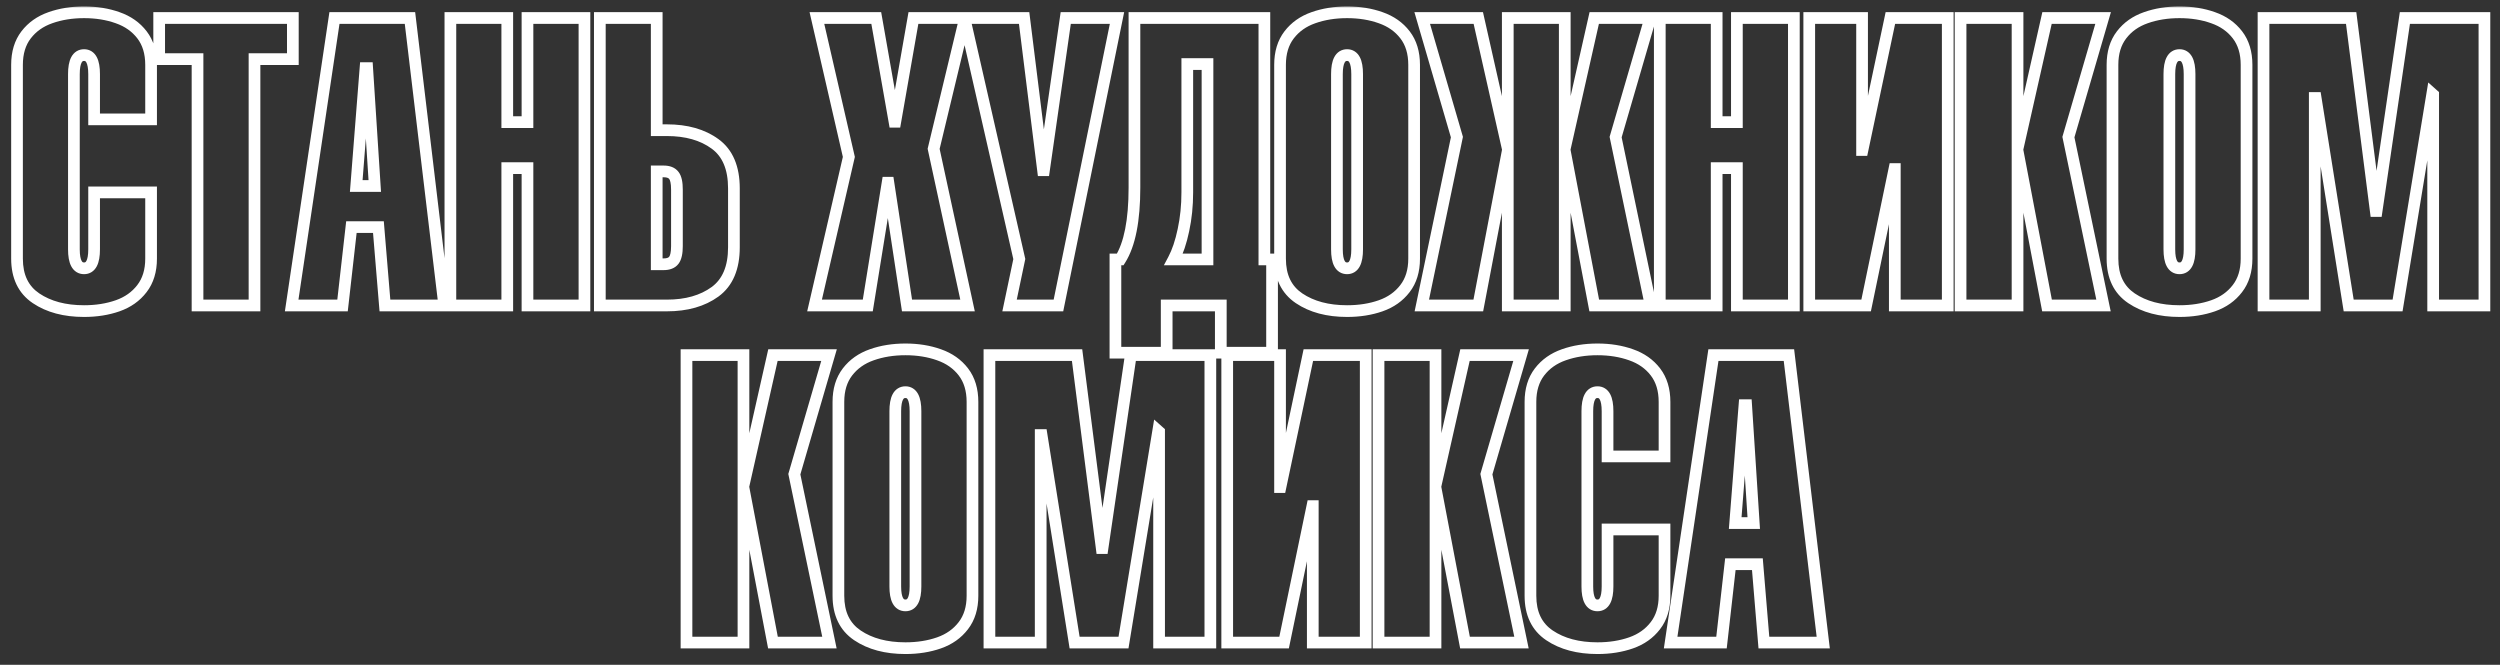 <?xml version="1.0" encoding="UTF-8"?> <svg xmlns="http://www.w3.org/2000/svg" width="534" height="142" viewBox="0 0 534 142" fill="none"><rect x="0" y="0" width="534" height="142" fill="#333333" stroke="none"/><mask id="path-1-outside-1_281_5923" maskUnits="userSpaceOnUse" x="1.875" y="1.25" width="531" height="139" fill="black"><rect fill="white" x="1.875" y="1.25" width="531" height="139"></rect><path d="M20.102 41.097H32.273V55.248C32.273 57.831 31.62 59.965 30.314 61.649C29.023 63.334 27.296 64.555 25.134 65.313C22.973 66.071 20.579 66.45 17.954 66.45C13.827 66.45 10.409 65.538 7.699 63.713C4.99 61.888 3.635 59.066 3.635 55.248V13.85C3.635 11.267 4.281 9.133 5.572 7.448C6.864 5.764 8.591 4.542 10.752 3.784C12.928 3.012 15.329 2.626 17.954 2.626C20.579 2.626 22.973 3.012 25.134 3.784C27.31 4.542 29.044 5.764 30.336 7.448C31.627 9.133 32.273 11.267 32.273 13.85V25.494H20.102V15.829C20.102 13.12 19.386 11.765 17.954 11.765C16.508 11.765 15.785 13.12 15.785 15.829V53.269C15.785 55.964 16.508 57.312 17.954 57.312C19.386 57.312 20.102 55.964 20.102 53.269V41.097ZM54.362 12.628V65.25H42.191V12.628H33.999V3.847H62.553V12.628H54.362ZM76.093 39.729H80.052L78.43 14.544H78.072L76.093 39.729ZM62.3 65.25L71.439 3.847H87.569L94.897 65.25H82.22L80.831 48.51H75.061L73.166 65.25H62.3ZM108.352 65.25H96.202V3.847H108.352V26.084H112.669V3.847H124.84V65.25H112.669V35.917H108.352V65.25ZM140.275 56.448H141.749C142.774 56.448 143.504 56.16 143.939 55.585C144.374 55.009 144.592 54.005 144.592 52.574V40.487C144.592 39.041 144.374 38.037 143.939 37.476C143.504 36.9 142.774 36.612 141.749 36.612H140.275V56.448ZM140.275 3.847V27.81H142.444C146.641 27.81 150.073 28.786 152.741 30.737C155.422 32.689 156.763 35.854 156.763 40.234V52.826C156.763 57.192 155.422 60.358 152.741 62.323C150.059 64.274 146.627 65.25 142.444 65.25H128.125V3.847H140.275ZM174.493 3.847H187.169L191.065 26H191.233L195.108 3.847H206.142L199.424 31.79L206.668 65.25H193.739L189.759 39.034H189.591L185.358 65.25H173.987L181.315 33.517L174.493 3.847ZM215.638 65.25L217.723 55.332L205.994 3.847H218.755L222.798 36.36H222.987L227.641 3.847H238.591L226.083 65.25H215.638ZM239.285 55.416C241.307 52.202 242.318 47.085 242.318 40.066V3.847H270.071V55.416H271.713V75.336H260.764V65.25H249.203V75.336H238.254V55.416H239.285ZM257.921 55.416V13.681H253.604V41.097C253.604 43.919 253.331 46.6 252.783 49.141C252.25 51.682 251.548 53.774 250.677 55.416H257.921ZM273.419 55.248V13.85C273.419 11.267 274.065 9.133 275.356 7.448C276.648 5.764 278.375 4.542 280.536 3.784C282.712 3.012 285.113 2.626 287.738 2.626C290.363 2.626 292.757 3.012 294.918 3.784C297.094 4.542 298.828 5.764 300.12 7.448C301.411 9.133 302.057 11.267 302.057 13.85V55.248C302.057 57.831 301.404 59.965 300.098 61.649C298.807 63.334 297.08 64.555 294.918 65.313C292.757 66.071 290.363 66.45 287.738 66.45C283.611 66.45 280.192 65.538 277.483 63.713C274.774 61.888 273.419 59.066 273.419 55.248ZM289.886 53.269V15.829C289.886 13.12 289.17 11.765 287.738 11.765C286.292 11.765 285.569 13.12 285.569 15.829V53.269C285.569 55.964 286.292 57.312 287.738 57.312C289.17 57.312 289.886 55.964 289.886 53.269ZM322.061 65.25V33.075H321.893L315.765 65.25H303.699L311.196 29.284L303.783 3.847H315.765L321.893 31.011H322.061V3.847H334.232V31.011H334.401L340.528 3.847H352.51L345.098 29.284L352.594 65.25H340.528L334.401 33.075H334.232V65.25H322.061ZM366.681 65.25H354.531V3.847H366.681V26.084H370.998V3.847H383.169V65.25H370.998V35.917H366.681V65.25ZM398.604 65.25H386.454V3.847H397.74V32.043H397.825L403.784 3.847H416.039V65.25H404.731V36.107H404.647L398.604 65.25ZM430.947 65.25H418.776V3.847H430.947V31.011H431.116L437.244 3.847H449.225L441.813 29.284L449.309 65.25H437.244L431.116 33.075H430.947V65.25ZM451.225 55.248V13.85C451.225 11.267 451.871 9.133 453.163 7.448C454.454 5.764 456.181 4.542 458.343 3.784C460.519 3.012 462.919 2.626 465.544 2.626C468.169 2.626 470.563 3.012 472.725 3.784C474.901 4.542 476.634 5.764 477.926 7.448C479.217 9.133 479.863 11.267 479.863 13.85V55.248C479.863 57.831 479.21 59.965 477.905 61.649C476.613 63.334 474.887 64.555 472.725 65.313C470.563 66.071 468.169 66.45 465.544 66.45C461.417 66.45 457.999 65.538 455.289 63.713C452.58 61.888 451.225 59.066 451.225 55.248ZM467.692 53.269V15.829C467.692 13.12 466.976 11.765 465.544 11.765C464.098 11.765 463.375 13.12 463.375 15.829V53.269C463.375 55.964 464.098 57.312 465.544 57.312C466.976 57.312 467.692 55.964 467.692 53.269ZM494.435 65.25H483.485V3.847H502.205L507.469 45.077H507.638L513.681 3.847H530.674V65.25H519.724V20.23L519.535 20.061L512.123 65.25H501.678L494.624 20.925H494.435V65.25ZM158.805 137.25H146.634V75.847H158.805V103.011H158.974L165.101 75.847H177.083L169.671 101.284L177.167 137.25H165.101L158.974 105.075H158.805V137.25ZM179.083 127.248V85.85C179.083 83.266 179.729 81.133 181.02 79.448C182.312 77.764 184.039 76.542 186.2 75.784C188.376 75.012 190.777 74.626 193.402 74.626C196.027 74.626 198.421 75.012 200.582 75.784C202.758 76.542 204.492 77.764 205.784 79.448C207.075 81.133 207.721 83.266 207.721 85.85V127.248C207.721 129.831 207.068 131.965 205.763 133.649C204.471 135.334 202.744 136.555 200.582 137.313C198.421 138.071 196.027 138.45 193.402 138.45C189.275 138.45 185.857 137.538 183.147 135.713C180.438 133.888 179.083 131.066 179.083 127.248ZM195.55 125.268V87.829C195.55 85.12 194.834 83.765 193.402 83.765C191.956 83.765 191.233 85.12 191.233 87.829V125.268C191.233 127.964 191.956 129.311 193.402 129.311C194.834 129.311 195.55 127.964 195.55 125.268ZM222.292 137.25H211.343V75.847H230.062L235.327 117.077H235.495L241.539 75.847H258.532V137.25H247.582V92.23L247.392 92.061L239.98 137.25H229.536L222.482 92.925H222.292V137.25ZM274.282 137.25H262.132V75.847H273.419V104.043H273.503L279.462 75.847H291.718V137.25H280.41V108.107H280.326L274.282 137.25ZM306.626 137.25H294.455V75.847H306.626V103.011H306.795L312.922 75.847H324.904L317.492 101.284L324.988 137.25H312.922L306.795 105.075H306.626V137.25ZM343.371 113.097H355.542V127.248C355.542 129.831 354.889 131.965 353.584 133.649C352.292 135.334 350.565 136.555 348.404 137.313C346.242 138.071 343.848 138.45 341.223 138.45C337.096 138.45 333.678 137.538 330.968 135.713C328.259 133.888 326.904 131.066 326.904 127.248V85.85C326.904 83.266 327.55 81.133 328.841 79.448C330.133 77.764 331.86 76.542 334.021 75.784C336.197 75.012 338.598 74.626 341.223 74.626C343.848 74.626 346.242 75.012 348.404 75.784C350.579 76.542 352.313 77.764 353.605 79.448C354.896 81.133 355.542 83.266 355.542 85.85V97.494H343.371V87.829C343.371 85.12 342.655 83.765 341.223 83.765C339.777 83.765 339.054 85.12 339.054 87.829V125.268C339.054 127.964 339.777 129.311 341.223 129.311C342.655 129.311 343.371 127.964 343.371 125.268V113.097ZM370.64 111.729H374.599L372.977 86.544H372.619L370.64 111.729ZM356.847 137.25L365.986 75.847H382.116L389.444 137.25H376.767L375.378 120.51H369.608L367.713 137.25H356.847Z"></path></mask><path d="M20.102 41.097V39.847H18.852V41.097H20.102ZM32.273 41.097H33.523V39.847H32.273V41.097ZM30.314 61.649L29.326 60.883L29.323 60.889L30.314 61.649ZM10.752 3.784L11.166 4.964L11.171 4.962L10.752 3.784ZM25.134 3.784L24.714 4.961L24.723 4.965L25.134 3.784ZM32.273 25.494V26.744H33.523V25.494H32.273ZM20.102 25.494H18.852V26.744H20.102V25.494ZM20.102 42.347H32.273V39.847H20.102V42.347ZM31.023 41.097V55.248H33.523V41.097H31.023ZM31.023 55.248C31.023 57.614 30.428 59.462 29.326 60.883L31.302 62.415C32.812 60.468 33.523 58.048 33.523 55.248H31.023ZM29.323 60.889C28.191 62.365 26.672 63.449 24.721 64.134L25.548 66.493C27.92 65.661 29.855 64.303 31.306 62.41L29.323 60.889ZM24.721 64.134C22.71 64.839 20.459 65.2 17.954 65.2V67.7C20.7 67.7 23.235 67.304 25.548 66.493L24.721 64.134ZM17.954 65.2C14.01 65.2 10.852 64.329 8.397 62.676L7.001 64.75C9.965 66.746 13.643 67.7 17.954 67.7V65.2ZM8.397 62.676C6.095 61.125 4.885 58.732 4.885 55.248H2.385C2.385 59.401 3.884 62.65 7.001 64.75L8.397 62.676ZM4.885 55.248V13.85H2.385V55.248H4.885ZM4.885 13.85C4.885 11.48 5.474 9.631 6.564 8.209L4.58 6.688C3.088 8.634 2.385 11.053 2.385 13.85H4.885ZM6.564 8.209C7.696 6.732 9.215 5.648 11.166 4.964L10.339 2.605C7.967 3.437 6.032 4.795 4.58 6.688L6.564 8.209ZM11.171 4.962C13.195 4.244 15.452 3.876 17.954 3.876V1.376C15.206 1.376 12.662 1.78 10.334 2.606L11.171 4.962ZM17.954 3.876C20.456 3.876 22.705 4.244 24.714 4.961L25.555 2.607C23.24 1.78 20.702 1.376 17.954 1.376V3.876ZM24.723 4.965C26.689 5.65 28.213 6.734 29.344 8.209L31.328 6.688C29.875 4.793 27.931 3.435 25.546 2.604L24.723 4.965ZM29.344 8.209C30.434 9.631 31.023 11.48 31.023 13.85H33.523C33.523 11.053 32.82 8.634 31.328 6.688L29.344 8.209ZM31.023 13.85V25.494H33.523V13.85H31.023ZM32.273 24.244H20.102V26.744H32.273V24.244ZM21.352 25.494V15.829H18.852V25.494H21.352ZM21.352 15.829C21.352 14.405 21.171 13.144 20.67 12.197C20.41 11.705 20.049 11.27 19.561 10.962C19.068 10.651 18.517 10.515 17.954 10.515V13.015C18.107 13.015 18.183 13.048 18.227 13.076C18.276 13.107 18.362 13.18 18.46 13.365C18.675 13.773 18.852 14.544 18.852 15.829H21.352ZM17.954 10.515C17.39 10.515 16.838 10.65 16.343 10.959C15.852 11.265 15.488 11.699 15.225 12.192C14.718 13.141 14.535 14.404 14.535 15.829H17.035C17.035 14.545 17.213 13.775 17.43 13.369C17.529 13.185 17.616 13.111 17.667 13.079C17.715 13.05 17.795 13.015 17.954 13.015V10.515ZM14.535 15.829V53.269H17.035V15.829H14.535ZM14.535 53.269C14.535 54.687 14.718 55.946 15.226 56.892C15.489 57.383 15.855 57.816 16.345 58.12C16.84 58.428 17.391 58.562 17.954 58.562V56.062C17.794 56.062 17.713 56.027 17.665 55.997C17.613 55.965 17.527 55.892 17.429 55.71C17.213 55.308 17.035 54.545 17.035 53.269H14.535ZM17.954 58.562C18.516 58.562 19.066 58.427 19.558 58.118C20.046 57.811 20.408 57.378 20.669 56.887C21.171 55.943 21.352 54.686 21.352 53.269H18.852C18.852 54.546 18.675 55.311 18.461 55.714C18.364 55.897 18.278 55.969 18.229 56C18.185 56.028 18.108 56.062 17.954 56.062V58.562ZM21.352 53.269V41.097H18.852V53.269H21.352ZM54.362 12.628V11.378H53.112V12.628H54.362ZM54.362 65.25V66.5H55.612V65.25H54.362ZM42.191 65.25H40.941V66.5H42.191V65.25ZM42.191 12.628H43.441V11.378H42.191V12.628ZM33.999 12.628H32.749V13.878H33.999V12.628ZM33.999 3.847V2.597H32.749V3.847H33.999ZM62.553 3.847H63.803V2.597H62.553V3.847ZM62.553 12.628V13.878H63.803V12.628H62.553ZM53.112 12.628V65.25H55.612V12.628H53.112ZM54.362 64H42.191V66.5H54.362V64ZM43.441 65.25V12.628H40.941V65.25H43.441ZM42.191 11.378H33.999V13.878H42.191V11.378ZM35.249 12.628V3.847H32.749V12.628H35.249ZM33.999 5.097H62.553V2.597H33.999V5.097ZM61.303 3.847V12.628H63.803V3.847H61.303ZM62.553 11.378H54.362V13.878H62.553V11.378ZM76.093 39.729L74.847 39.631L74.741 40.979H76.093V39.729ZM80.052 39.729V40.979H81.385L81.299 39.648L80.052 39.729ZM78.43 14.544L79.677 14.464L79.602 13.294H78.43V14.544ZM78.072 14.544V13.294H76.916L76.826 14.447L78.072 14.544ZM62.3 65.25L61.064 65.066L60.85 66.5H62.3V65.25ZM71.439 3.847V2.597H70.361L70.203 3.663L71.439 3.847ZM87.569 3.847L88.81 3.699L88.678 2.597H87.569V3.847ZM94.897 65.25V66.5H96.305L96.138 65.102L94.897 65.25ZM82.22 65.25L80.975 65.353L81.07 66.5H82.22V65.25ZM80.831 48.51L82.076 48.406L81.981 47.26H80.831V48.51ZM75.061 48.51V47.26H73.944L73.819 48.369L75.061 48.51ZM73.166 65.25V66.5H74.282L74.408 65.391L73.166 65.25ZM76.093 40.979H80.052V38.479H76.093V40.979ZM81.299 39.648L79.677 14.464L77.183 14.625L78.804 39.809L81.299 39.648ZM78.43 13.294H78.072V15.794H78.43V13.294ZM76.826 14.447L74.847 39.631L77.339 39.827L79.318 14.642L76.826 14.447ZM63.537 65.434L72.675 4.031L70.203 3.663L61.064 65.066L63.537 65.434ZM71.439 5.097H87.569V2.597H71.439V5.097ZM86.328 3.996L93.656 65.398L96.138 65.102L88.81 3.699L86.328 3.996ZM94.897 64H82.22V66.5H94.897V64ZM83.466 65.147L82.076 48.406L79.585 48.613L80.975 65.353L83.466 65.147ZM80.831 47.26H75.061V49.76H80.831V47.26ZM73.819 48.369L71.924 65.109L74.408 65.391L76.303 48.65L73.819 48.369ZM73.166 64H62.3V66.5H73.166V64ZM108.352 65.25V66.5H109.602V65.25H108.352ZM96.202 65.25H94.952V66.5H96.202V65.25ZM96.202 3.847V2.597H94.952V3.847H96.202ZM108.352 3.847H109.602V2.597H108.352V3.847ZM108.352 26.084H107.102V27.334H108.352V26.084ZM112.669 26.084V27.334H113.919V26.084H112.669ZM112.669 3.847V2.597H111.419V3.847H112.669ZM124.84 3.847H126.09V2.597H124.84V3.847ZM124.84 65.25V66.5H126.09V65.25H124.84ZM112.669 65.25H111.419V66.5H112.669V65.25ZM112.669 35.917H113.919V34.667H112.669V35.917ZM108.352 35.917V34.667H107.102V35.917H108.352ZM108.352 64H96.202V66.5H108.352V64ZM97.452 65.25V3.847H94.952V65.25H97.452ZM96.202 5.097H108.352V2.597H96.202V5.097ZM107.102 3.847V26.084H109.602V3.847H107.102ZM108.352 27.334H112.669V24.834H108.352V27.334ZM113.919 26.084V3.847H111.419V26.084H113.919ZM112.669 5.097H124.84V2.597H112.669V5.097ZM123.59 3.847V65.25H126.09V3.847H123.59ZM124.84 64H112.669V66.5H124.84V64ZM113.919 65.25V35.917H111.419V65.25H113.919ZM112.669 34.667H108.352V37.167H112.669V34.667ZM107.102 35.917V65.25H109.602V35.917H107.102ZM140.275 56.448H139.025V57.698H140.275V56.448ZM143.939 37.476L142.942 38.23L142.946 38.236L142.951 38.241L143.939 37.476ZM140.275 36.612V35.362H139.025V36.612H140.275ZM140.275 3.847H141.525V2.597H140.275V3.847ZM140.275 27.81H139.025V29.06H140.275V27.81ZM152.741 30.737L152.003 31.746L152.005 31.748L152.741 30.737ZM152.741 62.323L153.476 63.334L153.48 63.331L152.741 62.323ZM128.125 65.25H126.875V66.5H128.125V65.25ZM128.125 3.847V2.597H126.875V3.847H128.125ZM140.275 57.698H141.749V55.198H140.275V57.698ZM141.749 57.698C142.991 57.698 144.176 57.343 144.936 56.339L142.942 54.831C142.831 54.977 142.556 55.198 141.749 55.198V57.698ZM144.936 56.339C145.633 55.417 145.842 54.053 145.842 52.574H143.342C143.342 53.959 143.115 54.601 142.942 54.831L144.936 56.339ZM145.842 52.574V40.487H143.342V52.574H145.842ZM145.842 40.487C145.842 39.003 145.636 37.624 144.927 36.71L142.951 38.241C143.112 38.45 143.342 39.079 143.342 40.487H145.842ZM144.936 36.722C144.176 35.717 142.991 35.362 141.749 35.362V37.862C142.556 37.862 142.831 38.083 142.942 38.23L144.936 36.722ZM141.749 35.362H140.275V37.862H141.749V35.362ZM139.025 36.612V56.448H141.525V36.612H139.025ZM139.025 3.847V27.81H141.525V3.847H139.025ZM140.275 29.06H142.444V26.56H140.275V29.06ZM142.444 29.06C146.448 29.06 149.601 29.989 152.003 31.746L153.479 29.729C150.546 27.583 146.834 26.56 142.444 26.56V29.06ZM152.005 31.748C154.264 33.392 155.513 36.114 155.513 40.234H158.013C158.013 35.595 156.58 31.985 153.476 29.727L152.005 31.748ZM155.513 40.234V52.826H158.013V40.234H155.513ZM155.513 52.826C155.513 56.931 154.266 59.656 152.002 61.315L153.48 63.331C156.578 61.06 158.013 57.454 158.013 52.826H155.513ZM152.005 61.312C149.588 63.072 146.432 64 142.444 64V66.5C146.822 66.5 150.531 65.477 153.476 63.334L152.005 61.312ZM142.444 64H128.125V66.5H142.444V64ZM129.375 65.25V3.847H126.875V65.25H129.375ZM128.125 5.097H140.275V2.597H128.125V5.097ZM174.493 3.847V2.597H172.923L173.274 4.128L174.493 3.847ZM187.169 3.847L188.4 3.631L188.218 2.597H187.169V3.847ZM191.065 26L189.834 26.216L190.015 27.25H191.065V26ZM191.233 26V27.25H192.283L192.464 26.215L191.233 26ZM195.108 3.847V2.597H194.057L193.876 3.632L195.108 3.847ZM206.142 3.847L207.357 4.14L207.728 2.597H206.142V3.847ZM199.424 31.79L198.209 31.498L198.142 31.776L198.203 32.055L199.424 31.79ZM206.668 65.25V66.5H208.218L207.89 64.986L206.668 65.25ZM193.739 65.25L192.503 65.438L192.664 66.5H193.739V65.25ZM189.759 39.034L190.995 38.846L190.834 37.784H189.759V39.034ZM189.591 39.034V37.784H188.526L188.357 38.835L189.591 39.034ZM185.358 65.25V66.5H186.423L186.592 65.449L185.358 65.25ZM173.987 65.25L172.769 64.969L172.416 66.5H173.987V65.25ZM181.315 33.517L182.533 33.798L182.598 33.517L182.533 33.237L181.315 33.517ZM174.493 5.097H187.169V2.597H174.493V5.097ZM185.938 4.064L189.834 26.216L192.296 25.783L188.4 3.631L185.938 4.064ZM191.065 27.25H191.233V24.75H191.065V27.25ZM192.464 26.215L196.339 4.063L193.876 3.632L190.002 25.784L192.464 26.215ZM195.108 5.097H206.142V2.597H195.108V5.097ZM204.926 3.555L198.209 31.498L200.64 32.082L207.357 4.14L204.926 3.555ZM198.203 32.055L205.446 65.514L207.89 64.986L200.646 31.526L198.203 32.055ZM206.668 64H193.739V66.5H206.668V64ZM194.975 65.062L190.995 38.846L188.523 39.221L192.503 65.438L194.975 65.062ZM189.759 37.784H189.591V40.284H189.759V37.784ZM188.357 38.835L184.124 65.051L186.592 65.449L190.825 39.233L188.357 38.835ZM185.358 64H173.987V66.5H185.358V64ZM175.205 65.531L182.533 33.798L180.097 33.236L172.769 64.969L175.205 65.531ZM182.533 33.237L175.711 3.567L173.274 4.128L180.097 33.797L182.533 33.237ZM215.638 65.25L214.415 64.993L214.098 66.5H215.638V65.25ZM217.723 55.332L218.946 55.589L219.003 55.321L218.942 55.054L217.723 55.332ZM205.994 3.847V2.597H204.427L204.775 4.125L205.994 3.847ZM218.755 3.847L219.995 3.693L219.859 2.597H218.755V3.847ZM222.798 36.36L221.557 36.514L221.694 37.61H222.798V36.36ZM222.987 36.36V37.61H224.071L224.225 36.537L222.987 36.36ZM227.641 3.847V2.597H226.557L226.403 3.67L227.641 3.847ZM238.591 3.847L239.815 4.097L240.121 2.597H238.591V3.847ZM226.083 65.25V66.5H227.104L227.307 65.499L226.083 65.25ZM216.862 65.507L218.946 55.589L216.5 55.075L214.415 64.993L216.862 65.507ZM218.942 55.054L207.213 3.57L204.775 4.125L216.504 55.61L218.942 55.054ZM205.994 5.097H218.755V2.597H205.994V5.097ZM217.514 4.002L221.557 36.514L224.038 36.205L219.995 3.693L217.514 4.002ZM222.798 37.61H222.987V35.11H222.798V37.61ZM224.225 36.537L228.878 4.025L226.403 3.67L221.75 36.182L224.225 36.537ZM227.641 5.097H238.591V2.597H227.641V5.097ZM237.366 3.598L224.858 65.001L227.307 65.499L239.815 4.097L237.366 3.598ZM226.083 64H215.638V66.5H226.083V64ZM239.285 55.416V56.666H239.976L240.344 56.082L239.285 55.416ZM242.318 3.847V2.597H241.068V3.847H242.318ZM270.071 3.847H271.321V2.597H270.071V3.847ZM270.071 55.416H268.821V56.666H270.071V55.416ZM271.713 55.416H272.963V54.166H271.713V55.416ZM271.713 75.336V76.586H272.963V75.336H271.713ZM260.764 75.336H259.514V76.586H260.764V75.336ZM260.764 65.25H262.014V64H260.764V65.25ZM249.203 65.25V64H247.953V65.25H249.203ZM249.203 75.336V76.586H250.453V75.336H249.203ZM238.254 75.336H237.004V76.586H238.254V75.336ZM238.254 55.416V54.166H237.004V55.416H238.254ZM257.921 55.416V56.666H259.171V55.416H257.921ZM257.921 13.681H259.171V12.431H257.921V13.681ZM253.604 13.681V12.431H252.354V13.681H253.604ZM252.783 49.141L251.561 48.878L251.56 48.885L252.783 49.141ZM250.677 55.416L249.573 54.831L248.6 56.666H250.677V55.416ZM240.344 56.082C242.558 52.561 243.568 47.15 243.568 40.066H241.068C241.068 47.02 240.056 51.842 238.227 54.751L240.344 56.082ZM243.568 40.066V3.847H241.068V40.066H243.568ZM242.318 5.097H270.071V2.597H242.318V5.097ZM268.821 3.847V55.416H271.321V3.847H268.821ZM270.071 56.666H271.713V54.166H270.071V56.666ZM270.463 55.416V75.336H272.963V55.416H270.463ZM271.713 74.086H260.764V76.586H271.713V74.086ZM262.014 75.336V65.25H259.514V75.336H262.014ZM260.764 64H249.203V66.5H260.764V64ZM247.953 65.25V75.336H250.453V65.25H247.953ZM249.203 74.086H238.254V76.586H249.203V74.086ZM239.504 75.336V55.416H237.004V75.336H239.504ZM238.254 56.666H239.285V54.166H238.254V56.666ZM259.171 55.416V13.681H256.671V55.416H259.171ZM257.921 12.431H253.604V14.931H257.921V12.431ZM252.354 13.681V41.097H254.854V13.681H252.354ZM252.354 41.097C252.354 43.838 252.088 46.431 251.561 48.878L254.005 49.405C254.573 46.77 254.854 44 254.854 41.097H252.354ZM251.56 48.885C251.042 51.352 250.372 53.324 249.573 54.831L251.782 56.002C252.724 54.224 253.458 52.012 254.006 49.398L251.56 48.885ZM250.677 56.666H257.921V54.166H250.677V56.666ZM280.536 3.784L280.95 4.964L280.954 4.962L280.536 3.784ZM294.918 3.784L294.498 4.961L294.507 4.965L294.918 3.784ZM300.098 61.649L299.11 60.883L299.106 60.889L300.098 61.649ZM274.669 55.248V13.85H272.169V55.248H274.669ZM274.669 13.85C274.669 11.48 275.258 9.631 276.348 8.209L274.364 6.688C272.872 8.634 272.169 11.053 272.169 13.85H274.669ZM276.348 8.209C277.48 6.732 278.999 5.648 280.95 4.964L280.123 2.605C277.75 3.437 275.816 4.795 274.364 6.688L276.348 8.209ZM280.954 4.962C282.979 4.244 285.236 3.876 287.738 3.876V1.376C284.99 1.376 282.446 1.78 280.118 2.606L280.954 4.962ZM287.738 3.876C290.24 3.876 292.489 4.244 294.498 4.961L295.339 2.607C293.024 1.78 290.486 1.376 287.738 1.376V3.876ZM294.507 4.965C296.473 5.65 297.997 6.734 299.127 8.209L301.112 6.688C299.659 4.793 297.715 3.435 295.33 2.604L294.507 4.965ZM299.127 8.209C300.218 9.631 300.807 11.48 300.807 13.85H303.307C303.307 11.053 302.604 8.634 301.112 6.688L299.127 8.209ZM300.807 13.85V55.248H303.307V13.85H300.807ZM300.807 55.248C300.807 57.614 300.212 59.462 299.11 60.883L301.086 62.415C302.595 60.468 303.307 58.048 303.307 55.248H300.807ZM299.106 60.889C297.975 62.365 296.456 63.449 294.505 64.134L295.332 66.493C297.704 65.661 299.639 64.303 301.09 62.41L299.106 60.889ZM294.505 64.134C292.494 64.839 290.242 65.2 287.738 65.2V67.7C290.484 67.7 293.019 67.304 295.332 66.493L294.505 64.134ZM287.738 65.2C283.794 65.2 280.636 64.329 278.181 62.676L276.785 64.75C279.749 66.746 283.427 67.7 287.738 67.7V65.2ZM278.181 62.676C275.879 61.125 274.669 58.732 274.669 55.248H272.169C272.169 59.401 273.668 62.65 276.785 64.75L278.181 62.676ZM291.136 53.269V15.829H288.636V53.269H291.136ZM291.136 15.829C291.136 14.405 290.954 13.144 290.454 12.197C290.194 11.705 289.833 11.27 289.344 10.962C288.852 10.651 288.301 10.515 287.738 10.515V13.015C287.891 13.015 287.967 13.048 288.011 13.076C288.059 13.107 288.146 13.18 288.244 13.365C288.459 13.773 288.636 14.544 288.636 15.829H291.136ZM287.738 10.515C287.174 10.515 286.622 10.65 286.127 10.959C285.636 11.265 285.272 11.699 285.008 12.192C284.502 13.141 284.319 14.404 284.319 15.829H286.819C286.819 14.545 286.997 13.775 287.214 13.369C287.312 13.185 287.4 13.111 287.451 13.079C287.499 13.05 287.579 13.015 287.738 13.015V10.515ZM284.319 15.829V53.269H286.819V15.829H284.319ZM284.319 53.269C284.319 54.687 284.502 55.946 285.01 56.892C285.273 57.383 285.639 57.816 286.129 58.12C286.624 58.428 287.175 58.562 287.738 58.562V56.062C287.578 56.062 287.497 56.027 287.449 55.997C287.397 55.965 287.311 55.892 287.213 55.71C286.997 55.308 286.819 54.545 286.819 53.269H284.319ZM287.738 58.562C288.3 58.562 288.849 58.427 289.342 58.118C289.83 57.811 290.192 57.378 290.453 56.887C290.954 55.943 291.136 54.686 291.136 53.269H288.636C288.636 54.546 288.459 55.311 288.245 55.714C288.148 55.897 288.062 55.969 288.013 56C287.969 56.028 287.892 56.062 287.738 56.062V58.562ZM322.061 65.25H320.811V66.5H322.061V65.25ZM322.061 33.075H323.311V31.825H322.061V33.075ZM321.893 33.075V31.825H320.858L320.665 32.841L321.893 33.075ZM315.765 65.25V66.5H316.799L316.993 65.484L315.765 65.25ZM303.699 65.25L302.476 64.995L302.162 66.5H303.699V65.25ZM311.196 29.284L312.419 29.54L312.483 29.234L312.396 28.935L311.196 29.284ZM303.783 3.847V2.597H302.117L302.583 4.197L303.783 3.847ZM315.765 3.847L316.984 3.572L316.764 2.597H315.765V3.847ZM321.893 31.011L320.673 31.286L320.893 32.261H321.893V31.011ZM322.061 31.011V32.261H323.311V31.011H322.061ZM322.061 3.847V2.597H320.811V3.847H322.061ZM334.232 3.847H335.482V2.597H334.232V3.847ZM334.232 31.011H332.982V32.261H334.232V31.011ZM334.401 31.011V32.261H335.4L335.62 31.286L334.401 31.011ZM340.528 3.847V2.597H339.529L339.309 3.572L340.528 3.847ZM352.51 3.847L353.71 4.197L354.176 2.597H352.51V3.847ZM345.098 29.284L343.897 28.935L343.81 29.234L343.874 29.54L345.098 29.284ZM352.594 65.25V66.5H354.131L353.818 64.995L352.594 65.25ZM340.528 65.25L339.3 65.484L339.494 66.5H340.528V65.25ZM334.401 33.075L335.628 32.841L335.435 31.825H334.401V33.075ZM334.232 33.075V31.825H332.982V33.075H334.232ZM334.232 65.25V66.5H335.482V65.25H334.232ZM323.311 65.25V33.075H320.811V65.25H323.311ZM322.061 31.825H321.893V34.325H322.061V31.825ZM320.665 32.841L314.537 65.016L316.993 65.484L323.121 33.309L320.665 32.841ZM315.765 64H303.699V66.5H315.765V64ZM304.923 65.505L312.419 29.54L309.972 29.029L302.476 64.995L304.923 65.505ZM312.396 28.935L304.984 3.498L302.583 4.197L309.995 29.634L312.396 28.935ZM303.783 5.097H315.765V2.597H303.783V5.097ZM314.546 4.122L320.673 31.286L323.112 30.736L316.984 3.572L314.546 4.122ZM321.893 32.261H322.061V29.761H321.893V32.261ZM323.311 31.011V3.847H320.811V31.011H323.311ZM322.061 5.097H334.232V2.597H322.061V5.097ZM332.982 3.847V31.011H335.482V3.847H332.982ZM334.232 32.261H334.401V29.761H334.232V32.261ZM335.62 31.286L341.747 4.122L339.309 3.572L333.181 30.736L335.62 31.286ZM340.528 5.097H352.51V2.597H340.528V5.097ZM351.31 3.498L343.897 28.935L346.298 29.634L353.71 4.197L351.31 3.498ZM343.874 29.54L351.37 65.505L353.818 64.995L346.321 29.029L343.874 29.54ZM352.594 64H340.528V66.5H352.594V64ZM341.756 65.016L335.628 32.841L333.173 33.309L339.3 65.484L341.756 65.016ZM334.401 31.825H334.232V34.325H334.401V31.825ZM332.982 33.075V65.25H335.482V33.075H332.982ZM334.232 64H322.061V66.5H334.232V64ZM366.681 65.25V66.5H367.931V65.25H366.681ZM354.531 65.25H353.281V66.5H354.531V65.25ZM354.531 3.847V2.597H353.281V3.847H354.531ZM366.681 3.847H367.931V2.597H366.681V3.847ZM366.681 26.084H365.431V27.334H366.681V26.084ZM370.998 26.084V27.334H372.248V26.084H370.998ZM370.998 3.847V2.597H369.748V3.847H370.998ZM383.169 3.847H384.419V2.597H383.169V3.847ZM383.169 65.25V66.5H384.419V65.25H383.169ZM370.998 65.25H369.748V66.5H370.998V65.25ZM370.998 35.917H372.248V34.667H370.998V35.917ZM366.681 35.917V34.667H365.431V35.917H366.681ZM366.681 64H354.531V66.5H366.681V64ZM355.781 65.25V3.847H353.281V65.25H355.781ZM354.531 5.097H366.681V2.597H354.531V5.097ZM365.431 3.847V26.084H367.931V3.847H365.431ZM366.681 27.334H370.998V24.834H366.681V27.334ZM372.248 26.084V3.847H369.748V26.084H372.248ZM370.998 5.097H383.169V2.597H370.998V5.097ZM381.919 3.847V65.25H384.419V3.847H381.919ZM383.169 64H370.998V66.5H383.169V64ZM372.248 65.25V35.917H369.748V65.25H372.248ZM370.998 34.667H366.681V37.167H370.998V34.667ZM365.431 35.917V65.25H367.931V35.917H365.431ZM398.604 65.25V66.5H399.621L399.828 65.504L398.604 65.25ZM386.454 65.25H385.204V66.5H386.454V65.25ZM386.454 3.847V2.597H385.204V3.847H386.454ZM397.74 3.847H398.99V2.597H397.74V3.847ZM397.74 32.043H396.49V33.293H397.74V32.043ZM397.825 32.043V33.293H398.838L399.048 32.301L397.825 32.043ZM403.784 3.847V2.597H402.77L402.561 3.589L403.784 3.847ZM416.039 3.847H417.289V2.597H416.039V3.847ZM416.039 65.25V66.5H417.289V65.25H416.039ZM404.731 65.25H403.481V66.5H404.731V65.25ZM404.731 36.107H405.981V34.857H404.731V36.107ZM404.647 36.107V34.857H403.63L403.423 35.853L404.647 36.107ZM398.604 64H386.454V66.5H398.604V64ZM387.704 65.25V3.847H385.204V65.25H387.704ZM386.454 5.097H397.74V2.597H386.454V5.097ZM396.49 3.847V32.043H398.99V3.847H396.49ZM397.74 33.293H397.825V30.793H397.74V33.293ZM399.048 32.301L405.007 4.106L402.561 3.589L396.602 31.784L399.048 32.301ZM403.784 5.097H416.039V2.597H403.784V5.097ZM414.789 3.847V65.25H417.289V3.847H414.789ZM416.039 64H404.731V66.5H416.039V64ZM405.981 65.25V36.107H403.481V65.25H405.981ZM404.731 34.857H404.647V37.357H404.731V34.857ZM403.423 35.853L397.38 64.996L399.828 65.504L405.871 36.361L403.423 35.853ZM430.947 65.25V66.5H432.197V65.25H430.947ZM418.776 65.25H417.526V66.5H418.776V65.25ZM418.776 3.847V2.597H417.526V3.847H418.776ZM430.947 3.847H432.197V2.597H430.947V3.847ZM430.947 31.011H429.697V32.261H430.947V31.011ZM431.116 31.011V32.261H432.115L432.335 31.286L431.116 31.011ZM437.244 3.847V2.597H436.244L436.024 3.572L437.244 3.847ZM449.225 3.847L450.425 4.197L450.891 2.597H449.225V3.847ZM441.813 29.284L440.613 28.935L440.526 29.234L440.589 29.54L441.813 29.284ZM449.309 65.25V66.5H450.847L450.533 64.995L449.309 65.25ZM437.244 65.25L436.016 65.484L436.209 66.5H437.244V65.25ZM431.116 33.075L432.344 32.841L432.15 31.825H431.116V33.075ZM430.947 33.075V31.825H429.697V33.075H430.947ZM430.947 64H418.776V66.5H430.947V64ZM420.026 65.25V3.847H417.526V65.25H420.026ZM418.776 5.097H430.947V2.597H418.776V5.097ZM429.697 3.847V31.011H432.197V3.847H429.697ZM430.947 32.261H431.116V29.761H430.947V32.261ZM432.335 31.286L438.463 4.122L436.024 3.572L429.897 30.736L432.335 31.286ZM437.244 5.097H449.225V2.597H437.244V5.097ZM448.025 3.498L440.613 28.935L443.013 29.634L450.425 4.197L448.025 3.498ZM440.589 29.54L448.086 65.505L450.533 64.995L443.037 29.029L440.589 29.54ZM449.309 64H437.244V66.5H449.309V64ZM438.471 65.016L432.344 32.841L429.888 33.309L436.016 65.484L438.471 65.016ZM431.116 31.825H430.947V34.325H431.116V31.825ZM429.697 33.075V65.25H432.197V33.075H429.697ZM458.343 3.784L458.756 4.964L458.761 4.962L458.343 3.784ZM472.725 3.784L472.304 4.961L472.314 4.965L472.725 3.784ZM477.905 61.649L476.917 60.883L476.913 60.889L477.905 61.649ZM452.475 55.248V13.85H449.975V55.248H452.475ZM452.475 13.85C452.475 11.48 453.064 9.631 454.155 8.209L452.171 6.688C450.678 8.634 449.975 11.053 449.975 13.85H452.475ZM454.155 8.209C455.286 6.732 456.805 5.648 458.756 4.964L457.929 2.605C455.557 3.437 453.622 4.795 452.171 6.688L454.155 8.209ZM458.761 4.962C460.785 4.244 463.042 3.876 465.544 3.876V1.376C462.796 1.376 460.252 1.78 457.925 2.606L458.761 4.962ZM465.544 3.876C468.046 3.876 470.295 4.244 472.304 4.961L473.145 2.607C470.831 1.78 468.292 1.376 465.544 1.376V3.876ZM472.314 4.965C474.28 5.65 475.804 6.734 476.934 8.209L478.918 6.688C477.465 4.793 475.522 3.435 473.136 2.604L472.314 4.965ZM476.934 8.209C478.024 9.631 478.613 11.48 478.613 13.85H481.113C481.113 11.053 480.411 8.634 478.918 6.688L476.934 8.209ZM478.613 13.85V55.248H481.113V13.85H478.613ZM478.613 55.248C478.613 57.614 478.019 59.462 476.917 60.883L478.893 62.415C480.402 60.468 481.113 58.048 481.113 55.248H478.613ZM476.913 60.889C475.781 62.365 474.263 63.449 472.311 64.134L473.138 66.493C475.511 65.661 477.446 64.303 478.897 62.41L476.913 60.889ZM472.311 64.134C470.3 64.839 468.049 65.2 465.544 65.2V67.7C468.29 67.7 470.826 67.304 473.138 66.493L472.311 64.134ZM465.544 65.2C461.6 65.2 458.442 64.329 455.988 62.676L454.591 64.75C457.555 66.746 461.234 67.7 465.544 67.7V65.2ZM455.988 62.676C453.686 61.125 452.475 58.732 452.475 55.248H449.975C449.975 59.401 451.475 62.65 454.591 64.75L455.988 62.676ZM468.942 53.269V15.829H466.442V53.269H468.942ZM468.942 15.829C468.942 14.405 468.761 13.144 468.26 12.197C468 11.705 467.639 11.27 467.151 10.962C466.658 10.651 466.107 10.515 465.544 10.515V13.015C465.697 13.015 465.773 13.048 465.817 13.076C465.866 13.107 465.952 13.18 466.05 13.365C466.265 13.773 466.442 14.544 466.442 15.829H468.942ZM465.544 10.515C464.98 10.515 464.428 10.65 463.933 10.959C463.442 11.265 463.078 11.699 462.815 12.192C462.309 13.141 462.125 14.404 462.125 15.829H464.625C464.625 14.545 464.804 13.775 465.02 13.369C465.119 13.185 465.206 13.111 465.258 13.079C465.305 13.05 465.386 13.015 465.544 13.015V10.515ZM462.125 15.829V53.269H464.625V15.829H462.125ZM462.125 53.269C462.125 54.687 462.309 55.946 462.816 56.892C463.08 57.383 463.445 57.816 463.936 58.12C464.43 58.428 464.981 58.562 465.544 58.562V56.062C465.384 56.062 465.303 56.027 465.255 55.997C465.204 55.965 465.117 55.892 465.019 55.71C464.804 55.308 464.625 54.545 464.625 53.269H462.125ZM465.544 58.562C466.106 58.562 466.656 58.427 467.148 58.118C467.637 57.811 467.998 57.378 468.259 56.887C468.761 55.943 468.942 54.686 468.942 53.269H466.442C466.442 54.546 466.266 55.311 466.051 55.714C465.954 55.897 465.868 55.969 465.82 56C465.775 56.028 465.699 56.062 465.544 56.062V58.562ZM494.435 65.25V66.5H495.685V65.25H494.435ZM483.485 65.25H482.235V66.5H483.485V65.25ZM483.485 3.847V2.597H482.235V3.847H483.485ZM502.205 3.847L503.445 3.689L503.305 2.597H502.205V3.847ZM507.469 45.077L506.229 45.236L506.369 46.327H507.469V45.077ZM507.638 45.077V46.327H508.718L508.874 45.259L507.638 45.077ZM513.681 3.847V2.597H512.601L512.444 3.666L513.681 3.847ZM530.674 3.847H531.924V2.597H530.674V3.847ZM530.674 65.25V66.5H531.924V65.25H530.674ZM519.724 65.25H518.474V66.5H519.724V65.25ZM519.724 20.23H520.974V19.669L520.555 19.296L519.724 20.23ZM519.535 20.061L520.365 19.127L518.669 17.619L518.301 19.859L519.535 20.061ZM512.123 65.25V66.5H513.184L513.356 65.452L512.123 65.25ZM501.678 65.25L500.444 65.447L500.612 66.5H501.678V65.25ZM494.624 20.925L495.859 20.728L495.691 19.675H494.624V20.925ZM494.435 20.925V19.675H493.185V20.925H494.435ZM494.435 64H483.485V66.5H494.435V64ZM484.735 65.25V3.847H482.235V65.25H484.735ZM483.485 5.097H502.205V2.597H483.485V5.097ZM500.965 4.006L506.229 45.236L508.709 44.919L503.445 3.689L500.965 4.006ZM507.469 46.327H507.638V43.827H507.469V46.327ZM508.874 45.259L514.918 4.029L512.444 3.666L506.401 44.896L508.874 45.259ZM513.681 5.097H530.674V2.597H513.681V5.097ZM529.424 3.847V65.25H531.924V3.847H529.424ZM530.674 64H519.724V66.5H530.674V64ZM520.974 65.25V20.23H518.474V65.25H520.974ZM520.555 19.296L520.365 19.127L518.704 20.996L518.894 21.164L520.555 19.296ZM518.301 19.859L510.889 65.048L513.356 65.452L520.768 20.264L518.301 19.859ZM512.123 64H501.678V66.5H512.123V64ZM502.913 65.053L495.859 20.728L493.39 21.121L500.444 65.447L502.913 65.053ZM494.624 19.675H494.435V22.175H494.624V19.675ZM493.185 20.925V65.25H495.685V20.925H493.185ZM158.805 137.25V138.5H160.055V137.25H158.805ZM146.634 137.25H145.384V138.5H146.634V137.25ZM146.634 75.847V74.597H145.384V75.847H146.634ZM158.805 75.847H160.055V74.597H158.805V75.847ZM158.805 103.011H157.555V104.261H158.805V103.011ZM158.974 103.011V104.261H159.973L160.193 103.286L158.974 103.011ZM165.101 75.847V74.597H164.102L163.882 75.572L165.101 75.847ZM177.083 75.847L178.283 76.197L178.749 74.597H177.083V75.847ZM169.671 101.284L168.471 100.935L168.383 101.234L168.447 101.539L169.671 101.284ZM177.167 137.25V138.5H178.704L178.391 136.995L177.167 137.25ZM165.101 137.25L163.873 137.484L164.067 138.5H165.101V137.25ZM158.974 105.075L160.202 104.841L160.008 103.825H158.974V105.075ZM158.805 105.075V103.825H157.555V105.075H158.805ZM158.805 136H146.634V138.5H158.805V136ZM147.884 137.25V75.847H145.384V137.25H147.884ZM146.634 77.097H158.805V74.597H146.634V77.097ZM157.555 75.847V103.011H160.055V75.847H157.555ZM158.805 104.261H158.974V101.761H158.805V104.261ZM160.193 103.286L166.321 76.123L163.882 75.572L157.754 102.736L160.193 103.286ZM165.101 77.097H177.083V74.597H165.101V77.097ZM175.883 75.498L168.471 100.935L170.871 101.634L178.283 76.197L175.883 75.498ZM168.447 101.539L175.943 137.505L178.391 136.995L170.894 101.029L168.447 101.539ZM177.167 136H165.101V138.5H177.167V136ZM166.329 137.016L160.202 104.841L157.746 105.309L163.873 137.484L166.329 137.016ZM158.974 103.825H158.805V106.325H158.974V103.825ZM157.555 105.075V137.25H160.055V105.075H157.555ZM186.2 75.784L186.614 76.964L186.618 76.962L186.2 75.784ZM200.582 75.784L200.162 76.962L200.171 76.965L200.582 75.784ZM205.763 133.649L204.774 132.884L204.771 132.889L205.763 133.649ZM180.333 127.248V85.85H177.833V127.248H180.333ZM180.333 85.85C180.333 83.48 180.922 81.631 182.012 80.209L180.028 78.688C178.536 80.635 177.833 83.053 177.833 85.85H180.333ZM182.012 80.209C183.144 78.733 184.663 77.648 186.614 76.964L185.787 74.605C183.415 75.436 181.48 76.795 180.028 78.688L182.012 80.209ZM186.618 76.962C188.643 76.244 190.9 75.876 193.402 75.876V73.376C190.654 73.376 188.11 73.78 185.782 74.606L186.618 76.962ZM193.402 75.876C195.904 75.876 198.153 76.244 200.162 76.961L201.003 74.607C198.688 73.78 196.15 73.376 193.402 73.376V75.876ZM200.171 76.965C202.137 77.65 203.661 78.734 204.792 80.209L206.776 78.688C205.323 76.793 203.379 75.435 200.994 74.604L200.171 76.965ZM204.792 80.209C205.882 81.631 206.471 83.48 206.471 85.85H208.971C208.971 83.053 208.268 80.635 206.776 78.688L204.792 80.209ZM206.471 85.85V127.248H208.971V85.85H206.471ZM206.471 127.248C206.471 129.614 205.877 131.462 204.774 132.884L206.751 134.415C208.26 132.468 208.971 130.048 208.971 127.248H206.471ZM204.771 132.889C203.639 134.365 202.12 135.449 200.169 136.134L200.996 138.493C203.368 137.661 205.303 136.303 206.755 134.41L204.771 132.889ZM200.169 136.134C198.158 136.839 195.906 137.2 193.402 137.2V139.7C196.148 139.7 198.683 139.304 200.996 138.493L200.169 136.134ZM193.402 137.2C189.458 137.2 186.3 136.329 183.845 134.676L182.449 136.75C185.413 138.746 189.091 139.7 193.402 139.7V137.2ZM183.845 134.676C181.543 133.125 180.333 130.732 180.333 127.248H177.833C177.833 131.401 179.332 134.65 182.449 136.75L183.845 134.676ZM196.8 125.268V87.829H194.3V125.268H196.8ZM196.8 87.829C196.8 86.405 196.619 85.144 196.118 84.197C195.858 83.705 195.497 83.27 195.008 82.962C194.516 82.651 193.965 82.515 193.402 82.515V85.015C193.555 85.015 193.631 85.048 193.675 85.076C193.724 85.107 193.81 85.18 193.908 85.365C194.123 85.772 194.3 86.544 194.3 87.829H196.8ZM193.402 82.515C192.838 82.515 192.286 82.65 191.791 82.959C191.3 83.265 190.936 83.699 190.673 84.192C190.166 85.141 189.983 86.404 189.983 87.829H192.483C192.483 86.545 192.661 85.775 192.878 85.369C192.977 85.185 193.064 85.111 193.115 85.079C193.163 85.049 193.243 85.015 193.402 85.015V82.515ZM189.983 87.829V125.268H192.483V87.829H189.983ZM189.983 125.268C189.983 126.687 190.166 127.946 190.674 128.892C190.938 129.383 191.303 129.816 191.793 130.121C192.288 130.428 192.839 130.561 193.402 130.561V128.061C193.242 128.061 193.161 128.027 193.113 127.997C193.061 127.965 192.975 127.892 192.877 127.71C192.661 127.308 192.483 126.545 192.483 125.268H189.983ZM193.402 130.561C193.964 130.561 194.514 130.427 195.006 130.118C195.494 129.811 195.856 129.378 196.117 128.887C196.618 127.943 196.8 126.686 196.8 125.268H194.3C194.3 126.546 194.123 127.311 193.909 127.714C193.812 127.897 193.726 127.969 193.677 128C193.633 128.028 193.556 128.061 193.402 128.061V130.561ZM222.292 137.25V138.5H223.542V137.25H222.292ZM211.343 137.25H210.093V138.5H211.343V137.25ZM211.343 75.847V74.597H210.093V75.847H211.343ZM230.062 75.847L231.302 75.689L231.163 74.597H230.062V75.847ZM235.327 117.077L234.087 117.236L234.226 118.327H235.327V117.077ZM235.495 117.077V118.327H236.575L236.732 117.259L235.495 117.077ZM241.539 75.847V74.597H240.458L240.302 75.666L241.539 75.847ZM258.532 75.847H259.782V74.597H258.532V75.847ZM258.532 137.25V138.5H259.782V137.25H258.532ZM247.582 137.25H246.332V138.5H247.582V137.25ZM247.582 92.23H248.832V91.668L248.412 91.296L247.582 92.23ZM247.392 92.061L248.223 91.127L246.526 89.619L246.159 91.859L247.392 92.061ZM239.98 137.25V138.5H241.042L241.214 137.452L239.98 137.25ZM229.536 137.25L228.302 137.446L228.469 138.5H229.536V137.25ZM222.482 92.925L223.716 92.728L223.549 91.675H222.482V92.925ZM222.292 92.925V91.675H221.042V92.925H222.292ZM222.292 136H211.343V138.5H222.292V136ZM212.593 137.25V75.847H210.093V137.25H212.593ZM211.343 77.097H230.062V74.597H211.343V77.097ZM228.823 76.006L234.087 117.236L236.567 116.919L231.302 75.689L228.823 76.006ZM235.327 118.327H235.495V115.827H235.327V118.327ZM236.732 117.259L242.775 76.029L240.302 75.666L234.258 116.896L236.732 117.259ZM241.539 77.097H258.532V74.597H241.539V77.097ZM257.282 75.847V137.25H259.782V75.847H257.282ZM258.532 136H247.582V138.5H258.532V136ZM248.832 137.25V92.23H246.332V137.25H248.832ZM248.412 91.296L248.223 91.127L246.562 92.996L246.752 93.164L248.412 91.296ZM246.159 91.859L238.747 137.048L241.214 137.452L248.626 92.264L246.159 91.859ZM239.98 136H229.536V138.5H239.98V136ZM230.77 137.054L223.716 92.728L221.247 93.121L228.302 137.446L230.77 137.054ZM222.482 91.675H222.292V94.175H222.482V91.675ZM221.042 92.925V137.25H223.542V92.925H221.042ZM274.282 137.25V138.5H275.3L275.506 137.504L274.282 137.25ZM262.132 137.25H260.882V138.5H262.132V137.25ZM262.132 75.847V74.597H260.882V75.847H262.132ZM273.419 75.847H274.669V74.597H273.419V75.847ZM273.419 104.043H272.169V105.293H273.419V104.043ZM273.503 104.043V105.293H274.517L274.726 104.301L273.503 104.043ZM279.462 75.847V74.597H278.449L278.239 75.589L279.462 75.847ZM291.718 75.847H292.968V74.597H291.718V75.847ZM291.718 137.25V138.5H292.968V137.25H291.718ZM280.41 137.25H279.16V138.5H280.41V137.25ZM280.41 108.107H281.66V106.857H280.41V108.107ZM280.326 108.107V106.857H279.308L279.102 107.853L280.326 108.107ZM274.282 136H262.132V138.5H274.282V136ZM263.382 137.25V75.847H260.882V137.25H263.382ZM262.132 77.097H273.419V74.597H262.132V77.097ZM272.169 75.847V104.043H274.669V75.847H272.169ZM273.419 105.293H273.503V102.793H273.419V105.293ZM274.726 104.301L280.685 76.106L278.239 75.589L272.28 103.784L274.726 104.301ZM279.462 77.097H291.718V74.597H279.462V77.097ZM290.468 75.847V137.25H292.968V75.847H290.468ZM291.718 136H280.41V138.5H291.718V136ZM281.66 137.25V108.107H279.16V137.25H281.66ZM280.41 106.857H280.326V109.357H280.41V106.857ZM279.102 107.853L273.058 136.996L275.506 137.504L281.55 108.361L279.102 107.853ZM306.626 137.25V138.5H307.876V137.25H306.626ZM294.455 137.25H293.205V138.5H294.455V137.25ZM294.455 75.847V74.597H293.205V75.847H294.455ZM306.626 75.847H307.876V74.597H306.626V75.847ZM306.626 103.011H305.376V104.261H306.626V103.011ZM306.795 103.011V104.261H307.794L308.014 103.286L306.795 103.011ZM312.922 75.847V74.597H311.923L311.703 75.572L312.922 75.847ZM324.904 75.847L326.104 76.197L326.57 74.597H324.904V75.847ZM317.492 101.284L316.292 100.935L316.204 101.234L316.268 101.539L317.492 101.284ZM324.988 137.25V138.5H326.525L326.212 136.995L324.988 137.25ZM312.922 137.25L311.694 137.484L311.888 138.5H312.922V137.25ZM306.795 105.075L308.023 104.841L307.829 103.825H306.795V105.075ZM306.626 105.075V103.825H305.376V105.075H306.626ZM306.626 136H294.455V138.5H306.626V136ZM295.705 137.25V75.847H293.205V137.25H295.705ZM294.455 77.097H306.626V74.597H294.455V77.097ZM305.376 75.847V103.011H307.876V75.847H305.376ZM306.626 104.261H306.795V101.761H306.626V104.261ZM308.014 103.286L314.142 76.123L311.703 75.572L305.575 102.736L308.014 103.286ZM312.922 77.097H324.904V74.597H312.922V77.097ZM323.704 75.498L316.292 100.935L318.692 101.634L326.104 76.197L323.704 75.498ZM316.268 101.539L323.764 137.505L326.212 136.995L318.715 101.029L316.268 101.539ZM324.988 136H312.922V138.5H324.988V136ZM314.15 137.016L308.023 104.841L305.567 105.309L311.694 137.484L314.15 137.016ZM306.795 103.825H306.626V106.325H306.795V103.825ZM305.376 105.075V137.25H307.876V105.075H305.376ZM343.371 113.097V111.847H342.121V113.097H343.371ZM355.542 113.097H356.792V111.847H355.542V113.097ZM353.584 133.649L352.596 132.884L352.592 132.889L353.584 133.649ZM334.021 75.784L334.435 76.964L334.439 76.962L334.021 75.784ZM348.404 75.784L347.983 76.962L347.992 76.965L348.404 75.784ZM355.542 97.494V98.744H356.792V97.494H355.542ZM343.371 97.494H342.121V98.744H343.371V97.494ZM343.371 114.347H355.542V111.847H343.371V114.347ZM354.292 113.097V127.248H356.792V113.097H354.292ZM354.292 127.248C354.292 129.614 353.698 131.462 352.596 132.884L354.572 134.415C356.081 132.468 356.792 130.048 356.792 127.248H354.292ZM352.592 132.889C351.46 134.365 349.941 135.449 347.99 136.134L348.817 138.493C351.189 137.661 353.124 136.303 354.576 134.41L352.592 132.889ZM347.99 136.134C345.979 136.839 343.728 137.2 341.223 137.2V139.7C343.969 139.7 346.505 139.304 348.817 138.493L347.99 136.134ZM341.223 137.2C337.279 137.2 334.121 136.329 331.667 134.676L330.27 136.75C333.234 138.746 336.913 139.7 341.223 139.7V137.2ZM331.667 134.676C329.364 133.125 328.154 130.732 328.154 127.248H325.654C325.654 131.401 327.153 134.65 330.27 136.75L331.667 134.676ZM328.154 127.248V85.85H325.654V127.248H328.154ZM328.154 85.85C328.154 83.48 328.743 81.631 329.833 80.209L327.849 78.688C326.357 80.635 325.654 83.053 325.654 85.85H328.154ZM329.833 80.209C330.965 78.733 332.484 77.648 334.435 76.964L333.608 74.605C331.236 75.436 329.301 76.795 327.849 78.688L329.833 80.209ZM334.439 76.962C336.464 76.244 338.721 75.876 341.223 75.876V73.376C338.475 73.376 335.931 73.78 333.603 74.606L334.439 76.962ZM341.223 75.876C343.725 75.876 345.974 76.244 347.983 76.961L348.824 74.607C346.509 73.78 343.971 73.376 341.223 73.376V75.876ZM347.992 76.965C349.958 77.65 351.482 78.734 352.613 80.209L354.597 78.688C353.144 76.793 351.201 75.435 348.815 74.604L347.992 76.965ZM352.613 80.209C353.703 81.631 354.292 83.48 354.292 85.85H356.792C356.792 83.053 356.089 80.635 354.597 78.688L352.613 80.209ZM354.292 85.85V97.494H356.792V85.85H354.292ZM355.542 96.244H343.371V98.744H355.542V96.244ZM344.621 97.494V87.829H342.121V97.494H344.621ZM344.621 87.829C344.621 86.405 344.44 85.144 343.939 84.197C343.679 83.705 343.318 83.27 342.83 82.962C342.337 82.651 341.786 82.515 341.223 82.515V85.015C341.376 85.015 341.452 85.048 341.496 85.076C341.545 85.107 341.631 85.18 341.729 85.365C341.944 85.772 342.121 86.544 342.121 87.829H344.621ZM341.223 82.515C340.659 82.515 340.107 82.65 339.612 82.959C339.121 83.265 338.757 83.699 338.494 84.192C337.987 85.141 337.804 86.404 337.804 87.829H340.304C340.304 86.545 340.482 85.775 340.699 85.369C340.798 85.185 340.885 85.111 340.936 85.079C340.984 85.049 341.064 85.015 341.223 85.015V82.515ZM337.804 87.829V125.268H340.304V87.829H337.804ZM337.804 125.268C337.804 126.687 337.987 127.946 338.495 128.892C338.759 129.383 339.124 129.816 339.614 130.121C340.109 130.428 340.66 130.561 341.223 130.561V128.061C341.063 128.061 340.982 128.027 340.934 127.997C340.882 127.965 340.796 127.892 340.698 127.71C340.482 127.308 340.304 126.545 340.304 125.268H337.804ZM341.223 130.561C341.785 130.561 342.335 130.427 342.827 130.118C343.315 129.811 343.677 129.378 343.938 128.887C344.439 127.943 344.621 126.686 344.621 125.268H342.121C342.121 126.546 341.944 127.311 341.73 127.714C341.633 127.897 341.547 127.969 341.498 128C341.454 128.028 341.377 128.061 341.223 128.061V130.561ZM344.621 125.268V113.097H342.121V125.268H344.621ZM370.64 111.729L369.394 111.631L369.288 112.979H370.64V111.729ZM374.599 111.729V112.979H375.932L375.846 111.648L374.599 111.729ZM372.977 86.544L374.225 86.464L374.149 85.294H372.977V86.544ZM372.619 86.544V85.294H371.464L371.373 86.447L372.619 86.544ZM356.847 137.25L355.611 137.066L355.398 138.5H356.847V137.25ZM365.986 75.847V74.597H364.908L364.75 75.663L365.986 75.847ZM382.116 75.847L383.357 75.699L383.226 74.597H382.116V75.847ZM389.444 137.25V138.5H390.852L390.685 137.102L389.444 137.25ZM376.767 137.25L375.522 137.353L375.617 138.5H376.767V137.25ZM375.378 120.51L376.623 120.406L376.528 119.26H375.378V120.51ZM369.608 120.51V119.26H368.492L368.366 120.369L369.608 120.51ZM367.713 137.25V138.5H368.829L368.955 137.391L367.713 137.25ZM370.64 112.979H374.599V110.479H370.64V112.979ZM375.846 111.648L374.225 86.464L371.73 86.625L373.351 111.809L375.846 111.648ZM372.977 85.294H372.619V87.794H372.977V85.294ZM371.373 86.447L369.394 111.631L371.886 111.827L373.865 86.642L371.373 86.447ZM358.084 137.434L367.223 76.031L364.75 75.663L355.611 137.066L358.084 137.434ZM365.986 77.097H382.116V74.597H365.986V77.097ZM380.875 75.996L388.203 137.398L390.685 137.102L383.357 75.699L380.875 75.996ZM389.444 136H376.767V138.5H389.444V136ZM378.013 137.147L376.623 120.406L374.132 120.613L375.522 137.353L378.013 137.147ZM375.378 119.26H369.608V121.76H375.378V119.26ZM368.366 120.369L366.471 137.109L368.955 137.391L370.85 120.65L368.366 120.369ZM367.713 136H356.847V138.5H367.713V136Z" fill="white" mask="url(#path-1-outside-1_281_5923)"></path></svg> 